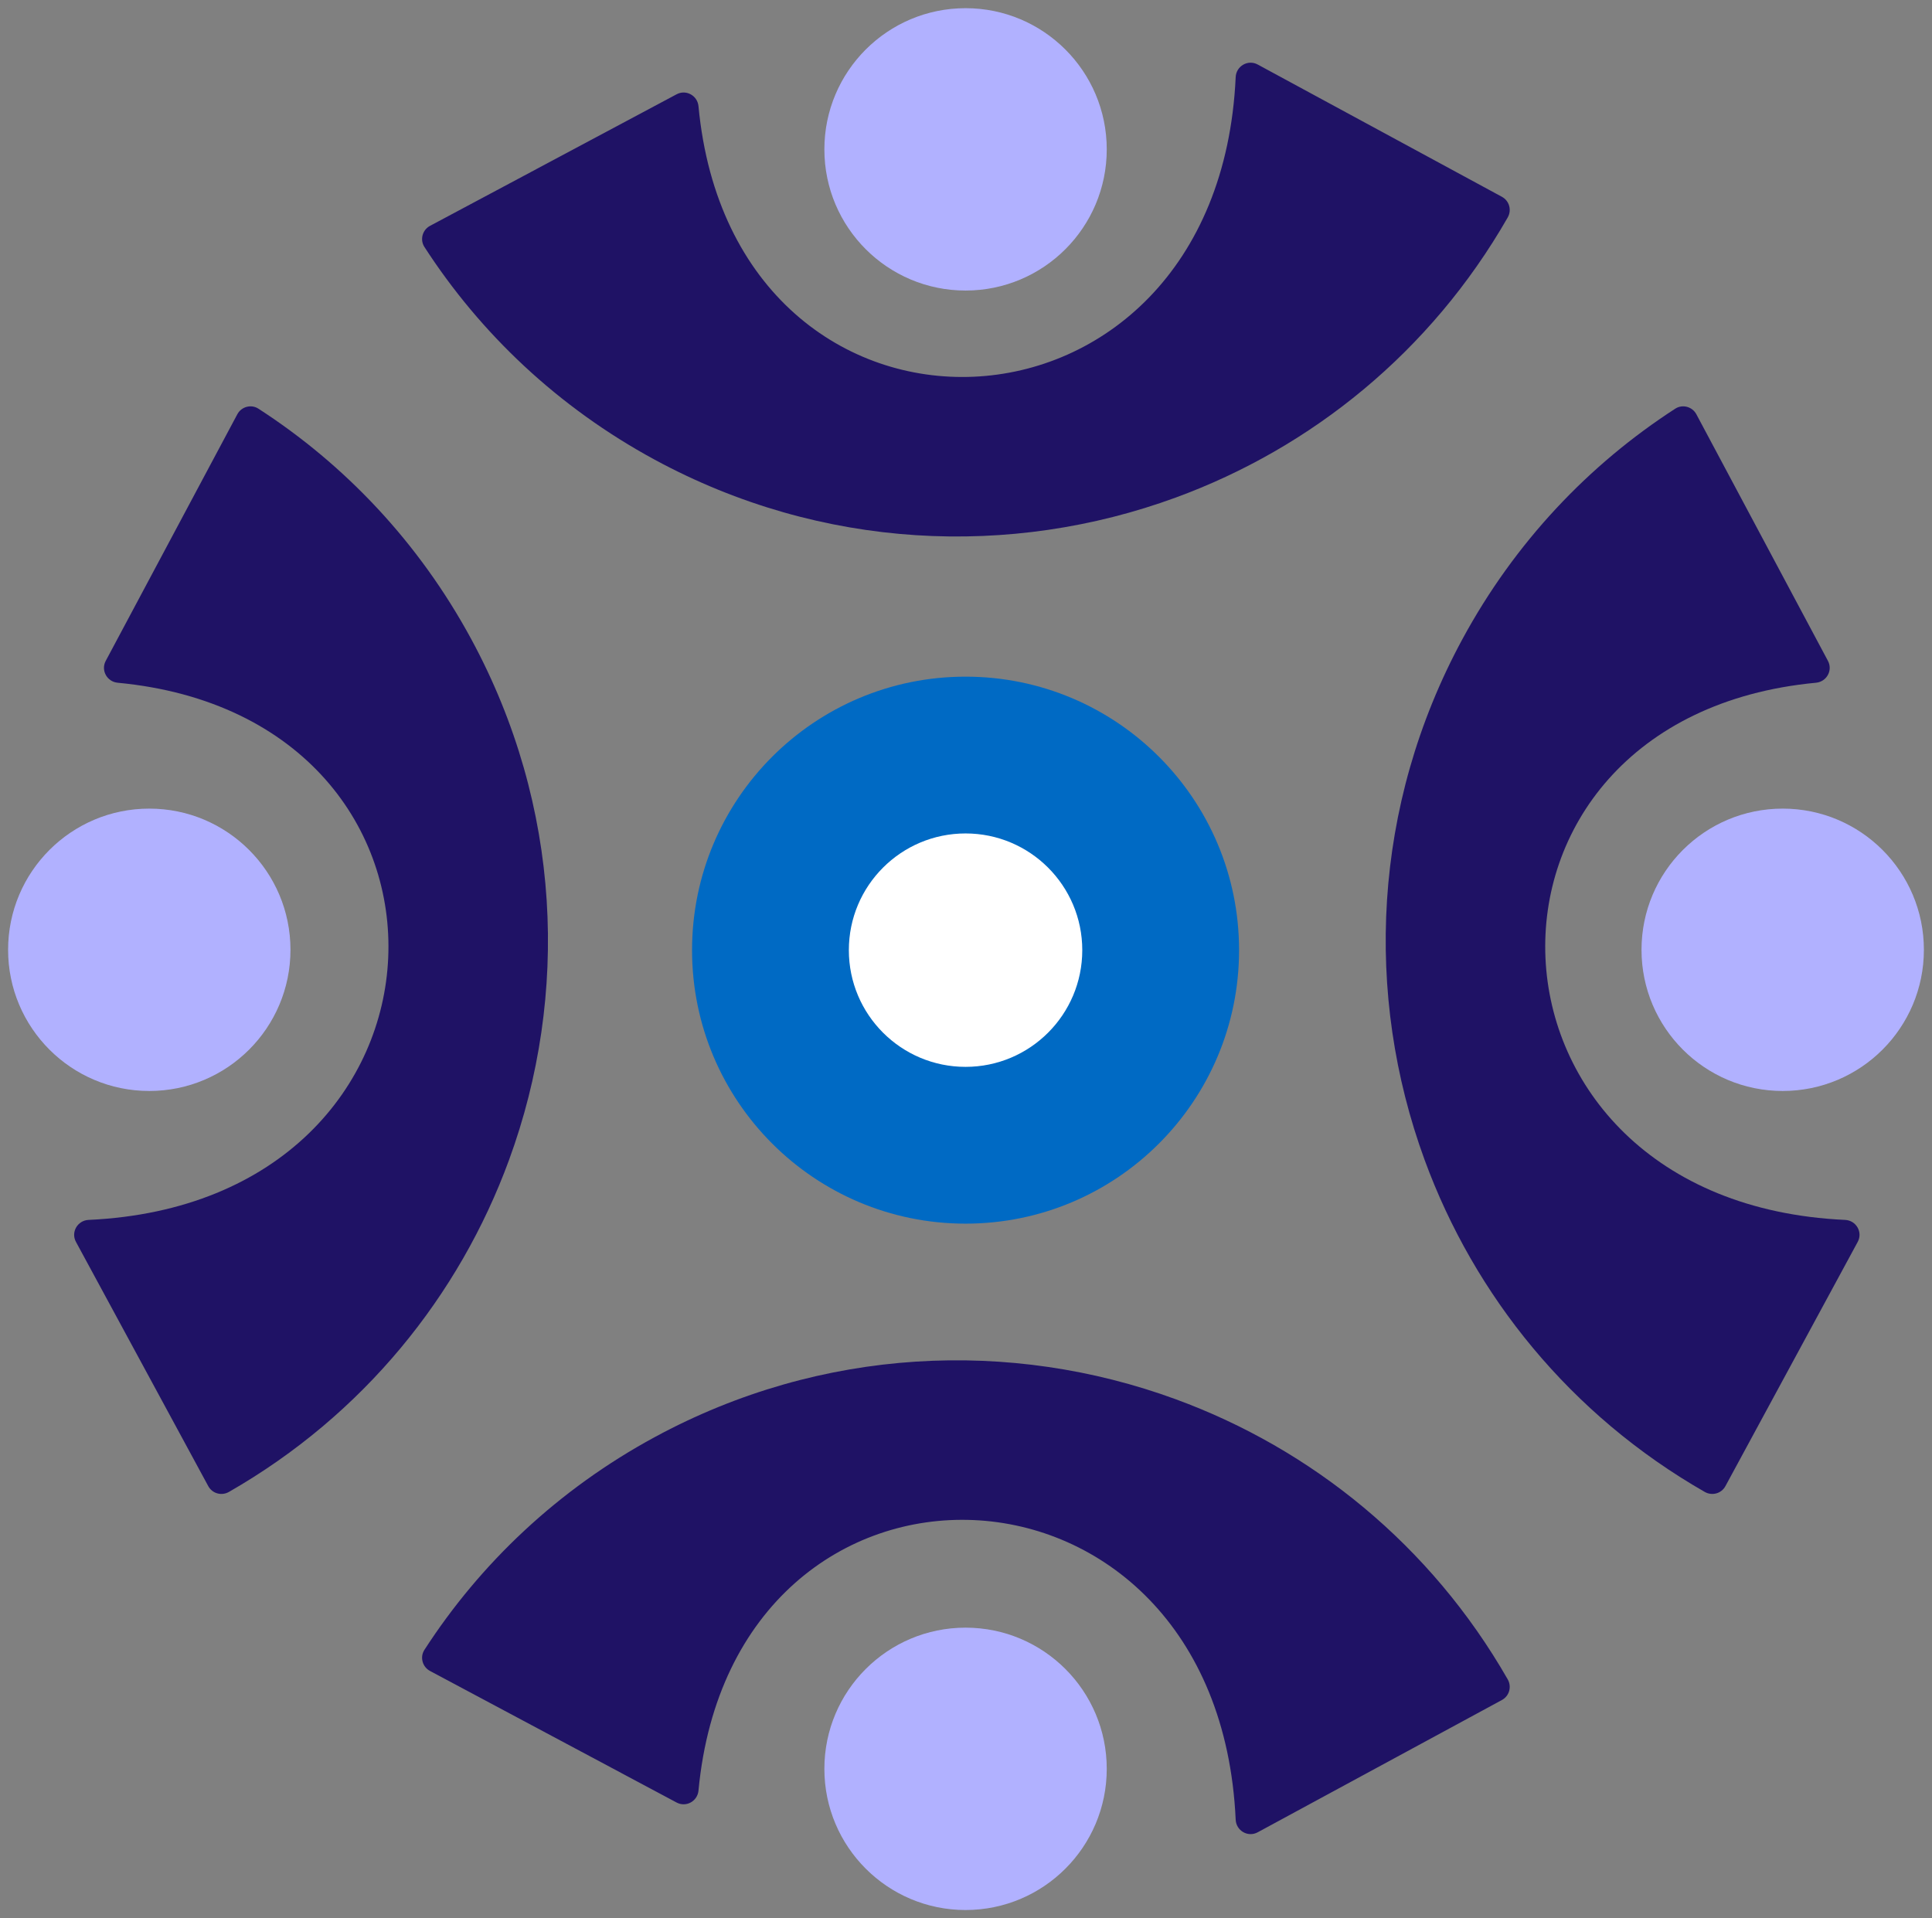 <svg xmlns="http://www.w3.org/2000/svg" id="Logos" viewBox="0 0 1517.95 1507.18"><rect x="0" y="0" width="1517.95" height="1507.18" fill="#808080" stroke="none"/><defs><style>      .cls-1 {        fill: #006ac4;      }      .cls-2 {        fill: #fff;      }      .cls-3 {        fill: #b1b1ff;      }      .cls-4 {        fill: #1f1265;      }    </style></defs><circle class="cls-3" cx="758.63" cy="117.36" r="110.93"></circle><circle class="cls-3" cx="1400.65" cy="746.28" r="110.93"></circle><circle class="cls-1" cx="758.63" cy="746.56" r="214.89"></circle><circle class="cls-3" cx="117.29" cy="746.28" r="110.93"></circle><circle class="cls-3" cx="758.63" cy="1389.82" r="110.93"></circle><path class="cls-4" d="m1180.06,154.64l-191.91-103.95c-7.65-4.15-16.89,1.21-17.29,9.91-13.91,303.75-394.34,316.4-422.07,22.84-.79-8.38-9.76-13.33-17.18-9.36l-193.74,103.37c-6,3.2-8.1,10.87-4.41,16.59,43.89,67.87,104.96,126,181.03,167.2,130.97,70.94,279.62,77.21,409.29,29.7,106.56-39.05,200.28-114.41,260.8-220.05,3.3-5.76,1.31-13.09-4.53-16.25Z"></path><path class="cls-4" d="m1180.06,1335.73l-191.91,103.95c-7.65,4.15-16.89-1.21-17.29-9.91-13.91-303.75-394.34-316.4-422.07-22.84-.79,8.38-9.76,13.33-17.18,9.36l-193.74-103.37c-6-3.2-8.1-10.87-4.41-16.59,43.89-67.87,104.96-126,181.03-167.2,130.97-70.94,279.62-77.21,409.29-29.7,106.56,39.05,200.28,114.41,260.8,220.05,3.3,5.76,1.31,13.09-4.53,16.25Z"></path><path class="cls-4" d="m1355.63,1167.71l103.95-191.91c4.15-7.65-1.21-16.89-9.91-17.29-303.75-13.91-316.4-394.34-22.84-422.07,8.38-.79,13.33-9.76,9.36-17.18l-103.37-193.74c-3.2-6-10.87-8.1-16.59-4.41-67.87,43.89-126,104.96-167.2,181.03-70.94,130.97-77.21,279.62-29.7,409.29,39.05,106.56,114.41,200.28,220.05,260.8,5.76,3.3,13.09,1.31,16.25-4.53Z"></path><path class="cls-4" d="m163.64,1167.71l-103.95-191.91c-4.15-7.65,1.21-16.89,9.91-17.29,303.75-13.91,316.4-394.34,22.84-422.07-8.38-.79-13.33-9.76-9.36-17.18l103.37-193.74c3.2-6,10.87-8.1,16.59-4.41,67.87,43.89,126,104.96,167.2,181.03,70.94,130.97,77.21,279.62,29.7,409.29-39.05,106.56-114.41,200.28-220.05,260.8-5.76,3.3-13.09,1.31-16.25-4.53Z"></path><circle class="cls-2" cx="758.63" cy="746.56" r="91.7"></circle></svg>